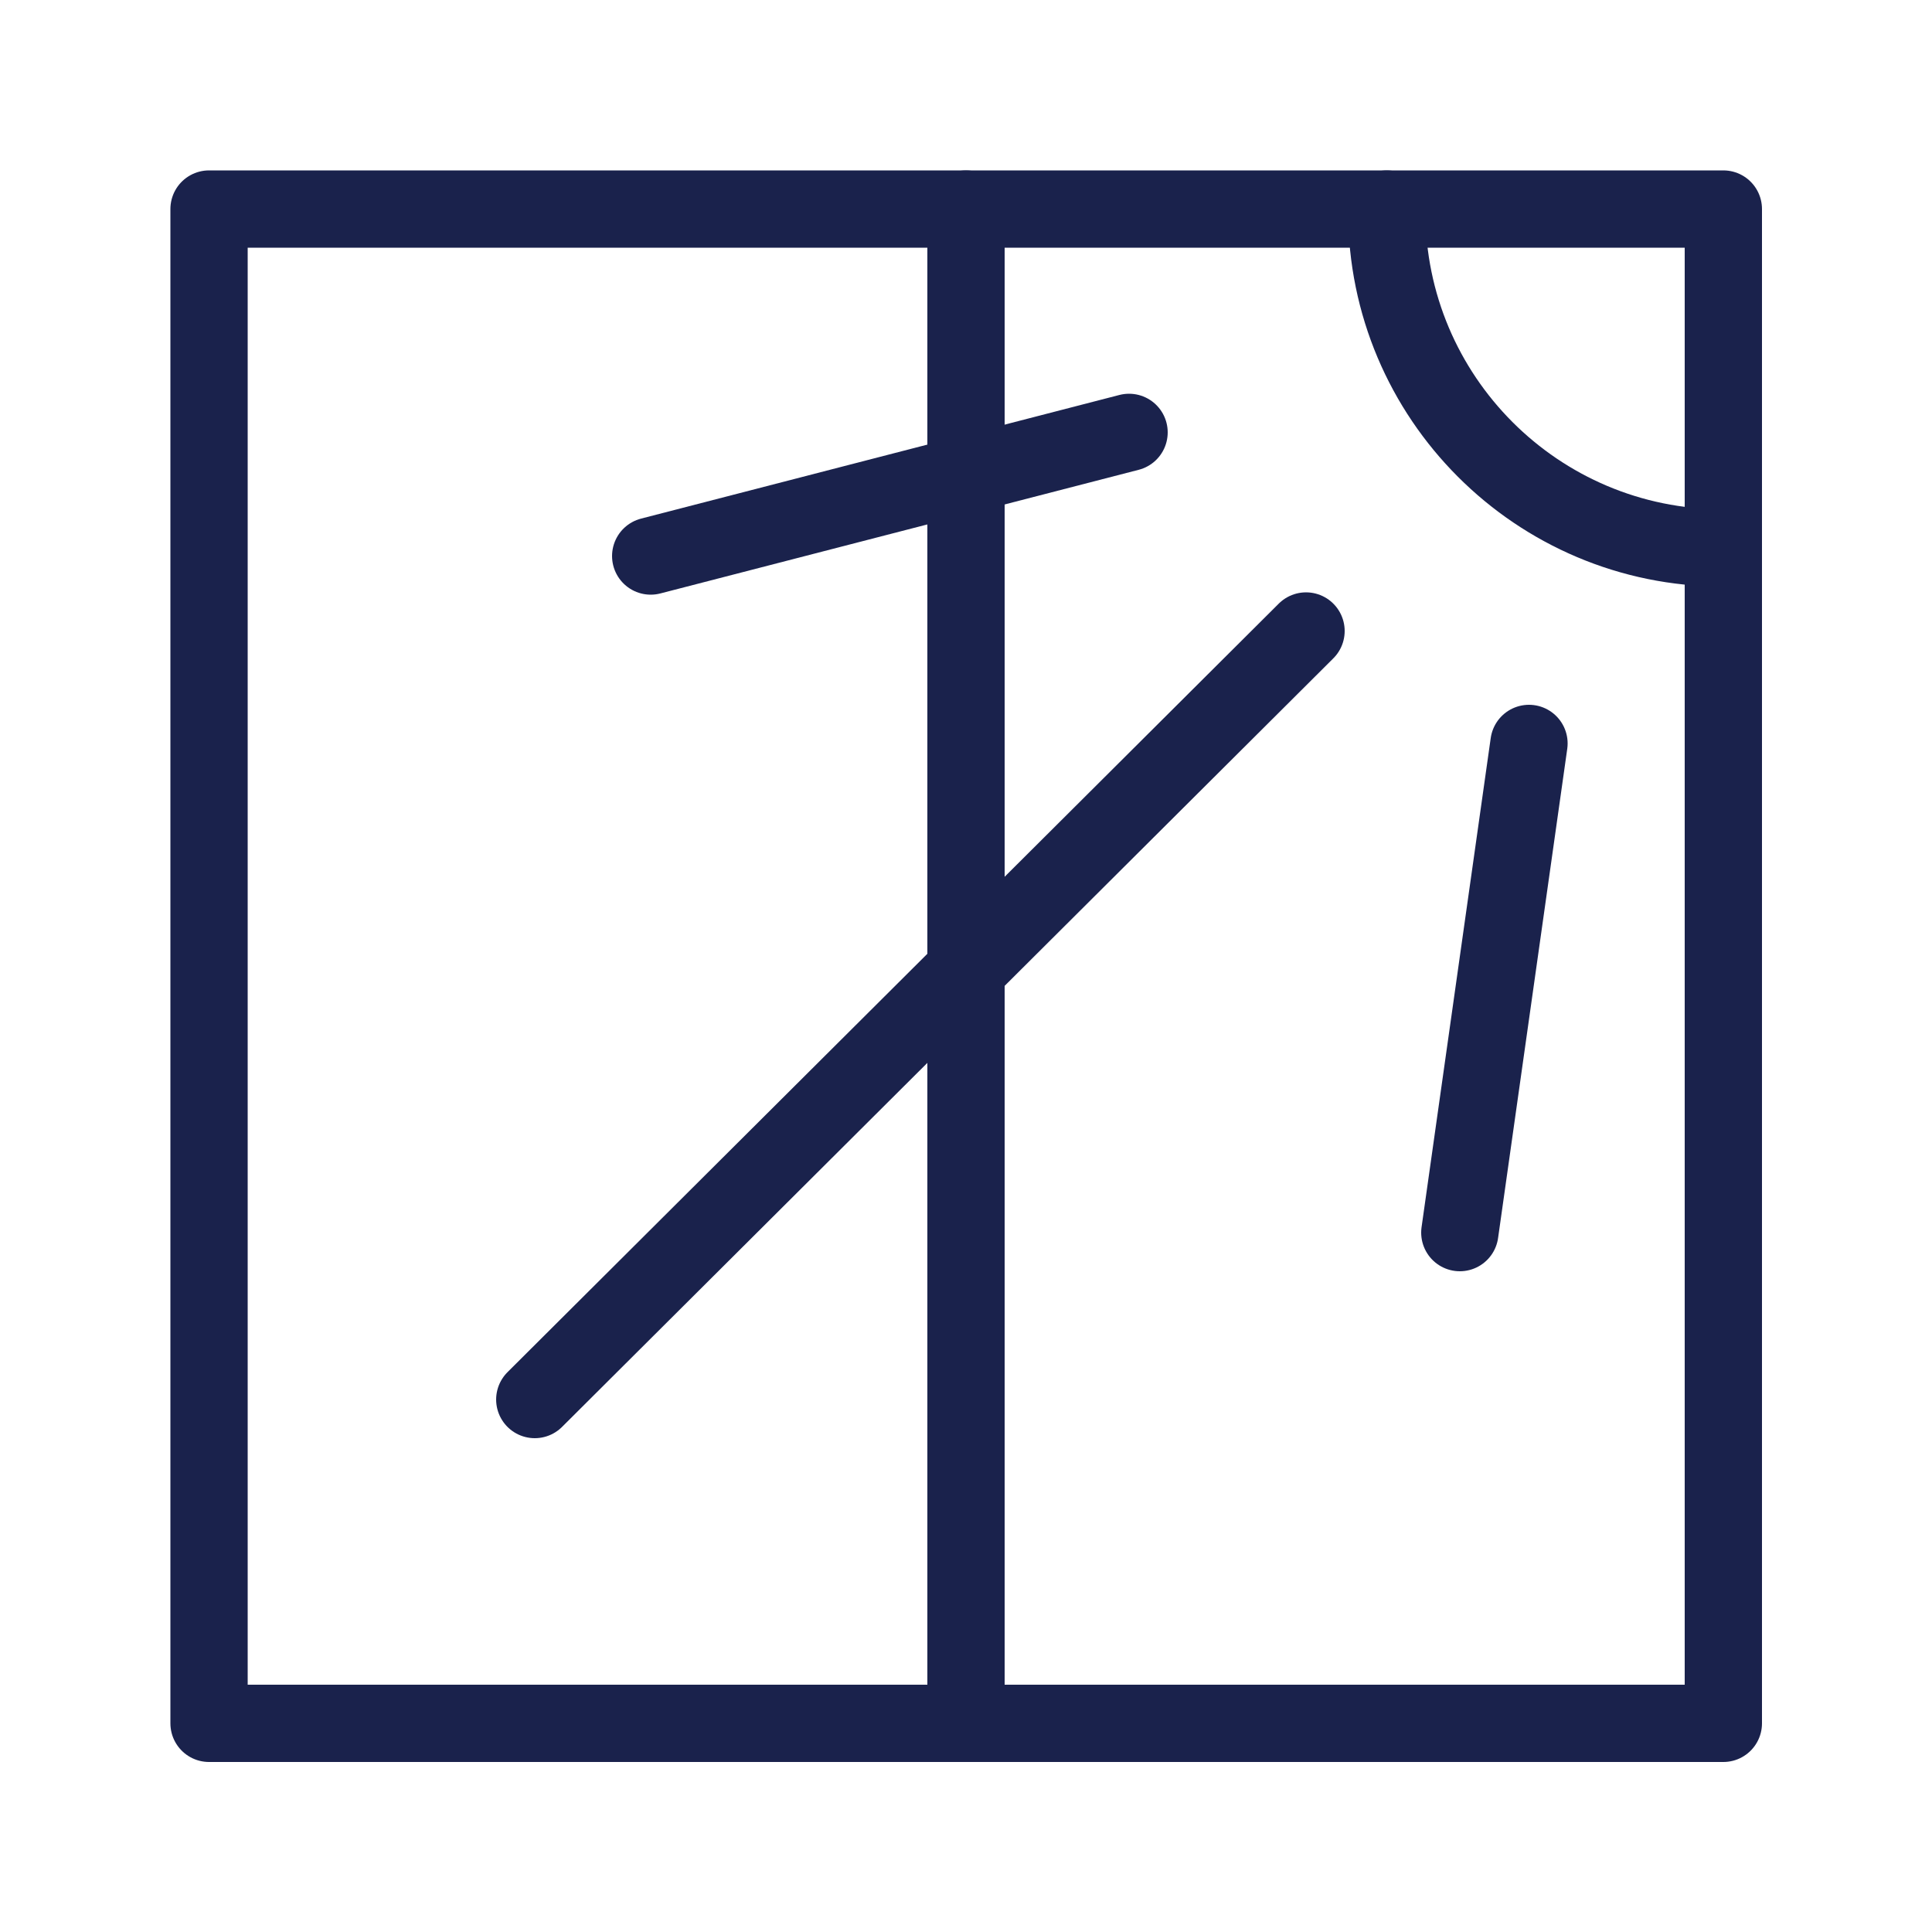 <?xml version="1.0" encoding="UTF-8"?>
<svg id="Layer_1" data-name="Layer 1" xmlns="http://www.w3.org/2000/svg" viewBox="0 0 50 50">
  <defs>
    <style>
      .cls-1 {
        fill: none;
        stroke: #1a224c;
        stroke-linecap: round;
        stroke-linejoin: round;
        stroke-width: 2px;
      }
    </style>
  </defs>
  <rect class="cls-1" x="5.41" y="5.41" width="39.19" height="39.19"/>
  <line class="cls-1" x1="16.84" y1="14.39" x2="29.22" y2="11.19"/>
  <line class="cls-1" x1="37.78" y1="31.9" x2="39.57" y2="19.24"/>
  <line class="cls-1" x1="13.84" y1="36.22" x2="33.8" y2="16.33"/>
  <line class="cls-1" x1="25" y1="5.41" x2="25" y2="44.59"/>
  <path class="cls-1" d="M35.89,5.41v.07c0,4.8,3.89,8.7,8.7,8.7"/>
</svg>